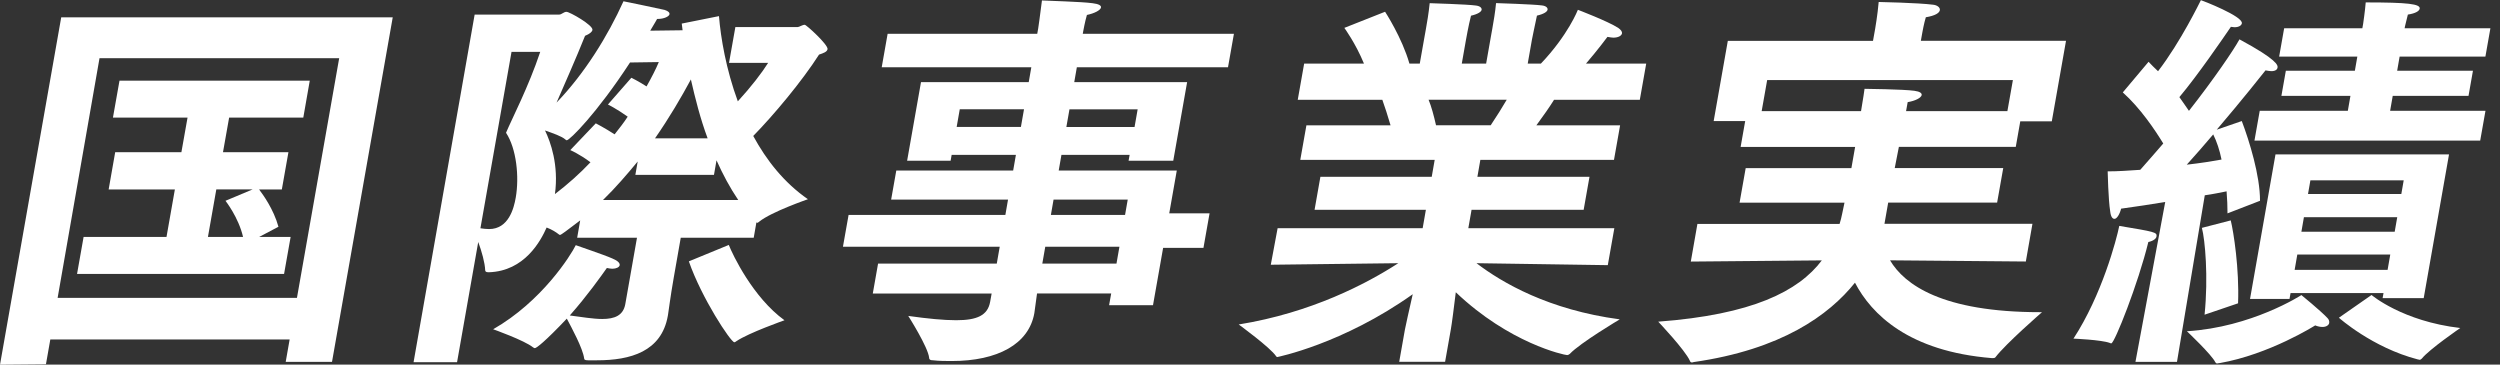 <svg width="192" height="28" viewBox="0 0 192 28" fill="none" xmlns="http://www.w3.org/2000/svg">
<rect x="0" y="0" width="192" height="28" fill="#333333" stroke="none"/>
<path d="M4.702 1.332H30.162L25.498 27.792H21.942L22.244 26.073H3.864L3.529 27.976L0 28.008L4.702 1.332ZM22.806 22.874L26.049 4.472H7.642L4.426 22.874H22.806ZM6.415 18.199H12.787L13.43 14.551H8.344L8.847 11.687H13.932L14.403 9.033H8.674L9.177 6.196H23.79L23.293 9.033H17.597L17.126 11.687H22.152L21.645 14.551H19.899C20.196 14.946 21.012 16.059 21.385 17.415L19.899 18.199H22.32L21.817 21.036H5.918L6.42 18.199H6.415ZM18.667 18.199C18.321 16.691 17.316 15.421 17.316 15.421L19.402 14.546H16.613L15.97 18.194H18.667V18.199Z" fill="white"/>
<path d="M36.453 1.119H42.949C43.133 1.119 43.295 0.908 43.505 0.908C43.749 0.908 45.559 1.935 45.5 2.297C45.473 2.449 45.294 2.6 44.932 2.751C44.219 4.529 43.359 6.464 42.743 7.88C44.921 5.616 46.683 2.751 47.883 0.098C47.883 0.098 50.839 0.703 51.044 0.762C51.336 0.854 51.434 0.973 51.417 1.092C51.385 1.27 50.985 1.454 50.526 1.454H50.466C50.466 1.454 50.288 1.784 49.937 2.357L52.423 2.324L52.358 1.811L55.217 1.238C55.352 2.897 55.757 5.313 56.665 7.783C57.692 6.664 58.524 5.578 58.994 4.826H55.989L56.476 2.081H61.253C61.378 2.081 61.621 1.903 61.805 1.903C61.929 1.903 63.615 3.443 63.556 3.773C63.518 3.983 63.258 4.075 62.902 4.194C61.588 6.248 59.416 8.842 57.849 10.442C58.865 12.312 60.216 14.03 62.048 15.3C62.048 15.3 59.243 16.267 58.313 17.019C58.243 17.078 58.205 17.111 58.146 17.111C58.113 17.111 58.119 17.078 58.092 17.078L57.886 18.256H52.282L51.742 21.331C51.477 22.839 51.347 23.925 51.304 24.169C51.304 24.201 51.293 24.228 51.288 24.261C50.801 27.006 48.418 27.671 45.846 27.671H45.17C44.894 27.671 44.873 27.611 44.862 27.519C44.754 26.736 43.9 25.169 43.532 24.471C41.873 26.222 41.203 26.736 41.079 26.736C41.019 26.736 40.992 26.703 40.938 26.676C40.268 26.136 37.874 25.287 37.874 25.287C41.619 23.147 43.835 19.613 44.219 18.829C44.359 18.889 46.359 19.553 47.04 19.856C47.467 20.034 47.618 20.218 47.591 20.369C47.564 20.521 47.326 20.64 47.024 20.64C46.899 20.64 46.753 20.607 46.608 20.58C46.159 21.212 45.094 22.72 43.759 24.228C44.689 24.347 45.548 24.498 46.256 24.498C47.207 24.498 47.867 24.228 48.023 23.353L48.921 18.256H44.327L44.559 16.927C43.495 17.743 43.073 18.046 43.014 18.046C42.981 18.046 42.927 18.013 42.9 17.986C42.711 17.835 42.381 17.624 41.981 17.473C41.527 18.5 40.29 20.823 37.544 20.91C37.301 20.91 37.28 20.85 37.263 20.759C37.242 20.186 36.998 19.31 36.728 18.586L35.102 27.817H31.762L36.453 1.119ZM36.896 17.532C37.134 17.565 37.344 17.592 37.561 17.592C39.063 17.592 39.468 15.992 39.609 15.176C39.89 13.576 39.663 11.404 38.863 10.198C39.333 9.08 40.582 6.696 41.49 3.983H39.285L36.896 17.532ZM45.759 9.474C45.759 9.474 46.407 9.804 47.202 10.317C47.559 9.863 47.915 9.415 48.207 8.961C47.364 8.356 46.689 8.026 46.689 8.026L48.488 5.972C48.488 5.972 48.996 6.215 49.656 6.637C50.061 5.913 50.385 5.28 50.596 4.767L48.386 4.799C45.824 8.723 43.749 10.771 43.532 10.771C43.5 10.771 43.473 10.771 43.419 10.712C43.154 10.469 42.462 10.231 41.857 10.02C42.284 10.896 42.922 12.674 42.619 14.906C43.608 14.149 44.521 13.338 45.348 12.463C44.511 11.831 43.797 11.528 43.797 11.528L45.754 9.474H45.759ZM56.697 15.36C56.065 14.425 55.514 13.398 55.028 12.312L54.833 13.43H48.796L48.975 12.403C48.153 13.398 47.272 14.425 46.31 15.36H56.697ZM54.346 10.625C53.785 9.118 53.39 7.55 53.06 6.102C52.331 7.458 51.412 9.031 50.304 10.625H54.346ZM55.968 18.802C56.265 19.559 57.827 22.845 60.248 24.596C60.248 24.596 57.503 25.563 56.568 26.195C56.498 26.255 56.427 26.287 56.4 26.287C56.125 26.287 53.876 22.877 52.904 20.072L55.979 18.808L55.968 18.802Z" fill="white"/>
<path d="M67.424 20.247H76.552L76.779 18.95H64.738L65.171 16.508H77.212L77.417 15.329H68.44L68.835 13.098H77.811L78.022 11.892H73.088L73.007 12.346H69.667L70.732 6.31H79.006L79.206 5.164H67.716L68.17 2.597H79.66L79.735 2.175C79.735 2.175 79.887 1.148 80.022 0.035C80.568 0.068 83.01 0.127 83.908 0.246C84.388 0.305 84.583 0.424 84.556 0.576C84.518 0.786 84.048 1.03 83.475 1.148C83.324 1.662 83.194 2.386 83.194 2.386L83.156 2.597H94.765L94.311 5.164H82.702L82.502 6.31H91.171L90.106 12.346H86.675L86.756 11.892H81.519L81.308 13.098H90.377L89.798 16.383H92.895L92.425 19.037H89.328L88.55 23.441H85.178L85.34 22.539H79.644C79.535 23.323 79.465 23.895 79.438 24.047C79.017 26.43 76.612 27.727 73.093 27.727C72.634 27.727 72.142 27.727 71.634 27.668C71.483 27.668 71.364 27.635 71.359 27.489C71.288 26.673 69.754 24.263 69.754 24.263C71.251 24.474 72.483 24.593 73.434 24.593C75.028 24.593 75.855 24.23 76.044 23.177L76.158 22.544H67.03L67.435 20.253L67.424 20.247ZM78.406 9.747L78.644 8.39H73.71L73.472 9.747H78.406ZM85.745 20.247L85.972 18.95H80.276L80.049 20.247H85.745ZM86.404 16.508L86.61 15.329H80.913L80.708 16.508H86.404ZM87.134 9.752L87.372 8.396H82.135L81.897 9.752H87.134Z" fill="white"/>
<path d="M98.111 17.527H109.26L109.508 16.111H100.959L101.407 13.576H109.957L110.184 12.279H99.862L100.332 9.626H106.795C106.585 8.901 106.347 8.177 106.163 7.664H99.667L100.159 4.886H104.753C104.109 3.319 103.245 2.141 103.245 2.141L106.374 0.903C106.374 0.903 107.676 2.892 108.244 4.886H109.038L109.406 2.805C109.406 2.805 109.444 2.595 109.503 2.265C109.595 1.752 109.725 1 109.8 0.244C109.8 0.244 112.756 0.336 113.324 0.422C113.654 0.454 113.81 0.6 113.789 0.752C113.762 0.903 113.513 1.081 112.973 1.206C112.778 1.962 112.584 3.076 112.584 3.076L112.265 4.886H114.135L114.507 2.773C114.507 2.773 114.551 2.53 114.61 2.2C114.702 1.687 114.837 0.903 114.897 0.238C114.897 0.238 117.82 0.33 118.42 0.417C118.723 0.449 118.88 0.595 118.853 0.746C118.826 0.898 118.577 1.076 118.037 1.2C117.885 1.892 117.653 3.043 117.653 3.043L117.329 4.886H118.339C120.441 2.681 121.182 0.752 121.182 0.752C121.182 0.752 123.479 1.627 124.279 2.141C124.495 2.292 124.592 2.443 124.57 2.562C124.538 2.74 124.295 2.892 123.9 2.892C123.776 2.892 123.63 2.859 123.452 2.832C123.452 2.832 122.69 3.859 121.803 4.886H126.429L125.938 7.664H119.35C119.053 8.145 118.555 8.869 117.993 9.626H124.424L123.954 12.279H113.691L113.464 13.576H122.074L121.625 16.111H113.016L112.767 17.527H123.981L123.479 20.364L113.394 20.213C115.367 21.721 118.95 23.801 124.397 24.526C124.397 24.526 121.349 26.336 120.56 27.179C120.49 27.238 120.42 27.271 120.36 27.271C120.144 27.271 115.923 26.368 111.805 22.445C111.665 23.59 111.503 24.861 111.427 25.282L110.984 27.784H107.46L107.898 25.309C107.952 25.006 108.233 23.769 108.498 22.596C103.104 26.428 98.089 27.422 98.089 27.422C98.057 27.422 98.035 27.39 98.008 27.363C97.576 26.698 95.133 24.92 95.133 24.92C100.716 24.017 104.969 21.78 107.39 20.213L97.597 20.332L98.121 17.527H98.111ZM114.486 9.62C114.945 8.928 115.367 8.264 115.718 7.658H109.714C109.93 8.172 110.114 8.864 110.287 9.62H114.486Z" fill="white"/>
<path d="M130.373 17.198H141.279C141.354 16.954 141.43 16.684 141.473 16.441C141.522 16.171 141.603 15.868 141.657 15.566H133.599L134.069 12.912H142.187L142.473 11.285H133.68L134.031 9.297H131.61L132.696 3.141H143.846L144.013 2.206C144.013 2.206 144.202 1.12 144.283 0.152C144.283 0.152 147.304 0.212 148.472 0.363C148.774 0.396 149.018 0.574 148.98 0.785C148.942 0.995 148.629 1.206 147.904 1.325C147.764 1.779 147.645 2.444 147.645 2.444L147.521 3.136H158.67L157.578 9.318H155.157L154.811 11.28H145.834L145.516 12.907H153.849L153.379 15.56H145.013L144.727 17.187H156.092L155.584 20.084L145.154 19.992C146.261 21.862 149.169 23.975 156.676 23.975H156.827C156.827 23.975 154.044 26.39 153.244 27.444C153.201 27.504 153.082 27.504 152.99 27.504C146.586 26.99 143.721 24.126 142.462 21.71C140.457 24.213 136.809 26.839 130.081 27.806C130.048 27.806 129.983 27.839 129.951 27.839C129.892 27.839 129.805 27.806 129.789 27.72C129.416 26.877 127.352 24.704 127.352 24.704C134.556 24.164 138.117 22.381 139.917 19.997L129.854 20.089L130.362 17.192L130.373 17.198ZM142.927 8.54C143.094 7.605 143.176 6.94 143.197 6.821C143.197 6.821 146.197 6.854 147.029 6.973C147.445 7.032 147.607 7.151 147.585 7.302C147.548 7.513 147.077 7.756 146.51 7.843L146.386 8.535H154.168L154.59 6.151H135.718L135.296 8.535H142.927V8.54Z" fill="white"/>
<path d="M165.619 18.165C165.592 18.316 165.409 18.495 164.992 18.587C164.214 21.786 162.393 26.369 162.15 26.369C162.117 26.369 162.09 26.369 162.031 26.336C161.366 26.093 159.242 26.007 159.242 26.007C161.426 22.656 162.539 18.435 162.76 17.349C165.468 17.803 165.679 17.83 165.619 18.165ZM166.3 15.511C165.198 15.69 164.03 15.873 162.901 16.025C162.798 16.446 162.577 16.808 162.393 16.808C162.242 16.808 162.112 16.657 162.063 16.236C161.917 15.333 161.869 13.161 161.869 13.161C162.663 13.161 163.501 13.101 164.371 13.042C164.949 12.377 165.554 11.712 166.138 11.02C165.495 9.967 164.382 8.307 163.031 7.097L165.009 4.746C165.241 4.989 165.473 5.227 165.738 5.47C167.484 3.206 168.981 0.098 169.029 0.012C169.148 0.044 172.272 1.249 172.175 1.79C172.148 1.941 171.969 2.092 171.602 2.092C171.51 2.092 171.424 2.06 171.332 2.06C170.797 2.844 168.775 5.8 167.376 7.459C167.646 7.853 167.916 8.216 168.111 8.513C170.008 6.097 171.532 3.865 171.991 3.022C174.899 4.589 174.947 5.011 174.915 5.194C174.888 5.346 174.747 5.465 174.439 5.465C174.315 5.465 174.169 5.432 173.991 5.405C173.829 5.616 172.175 7.697 170.245 9.961L172.169 9.296C172.753 10.837 173.575 13.49 173.569 15.42L171.072 16.387C171.072 15.873 171.051 15.301 171.002 14.695C170.526 14.787 169.986 14.906 169.327 14.998L167.192 27.79H164.003L166.289 15.511H166.3ZM170.613 12.253C170.467 11.528 170.245 10.864 169.975 10.323C169.316 11.107 168.624 11.89 167.943 12.647C169.008 12.528 169.954 12.377 170.618 12.253H170.613ZM170.462 27.882C170.402 27.882 170.332 27.914 170.272 27.914C170.213 27.914 170.186 27.882 170.137 27.823C169.873 27.25 167.954 25.439 167.954 25.439C172.937 25.137 176.747 22.661 176.747 22.661C176.747 22.661 178.195 23.84 178.736 24.412C178.865 24.531 178.903 24.683 178.882 24.807C178.855 24.958 178.676 25.11 178.368 25.11C178.217 25.11 178.006 25.077 177.806 24.991C177.806 24.991 174.288 27.223 170.462 27.887V27.882ZM169.311 24.169C169.608 21.273 169.348 18.408 169.105 17.5L171.321 16.927C171.537 17.803 171.986 20.64 171.883 23.294L169.311 24.169ZM174.758 11.858H188.085L186.14 22.899H182.984L183.054 22.505H175.915L175.834 22.959H172.802L174.758 11.858ZM173.542 8.507H180.314L180.514 7.362H175.212L175.553 5.432H180.854L181.043 4.346H175.039L175.423 2.173H181.427L181.487 1.844C181.487 1.844 181.643 0.79 181.687 0.185C184.935 0.185 185.891 0.304 185.832 0.666C185.799 0.844 185.524 1.028 184.924 1.12C184.843 1.422 184.702 2.022 184.702 2.022L184.675 2.173H191.263L190.879 4.346H184.291L184.102 5.432H189.923L189.582 7.362H183.762L183.562 8.507H190.885L190.479 10.799H173.142L173.548 8.507H173.542ZM183.367 20.727L183.573 19.549H176.433L176.228 20.727H183.367ZM183.913 17.797L184.108 16.679H176.941L176.747 17.797H183.913ZM184.421 14.901L184.605 13.847H177.439L177.255 14.901H184.421ZM182.135 22.656C182.135 22.656 184.508 24.677 188.95 25.191C188.95 25.191 186.577 26.817 185.994 27.541C185.924 27.601 185.886 27.633 185.826 27.633C185.794 27.633 185.74 27.601 185.68 27.601C182.195 26.698 179.627 24.402 179.627 24.402L182.14 22.651L182.135 22.656Z" fill="white"/>
</svg>
